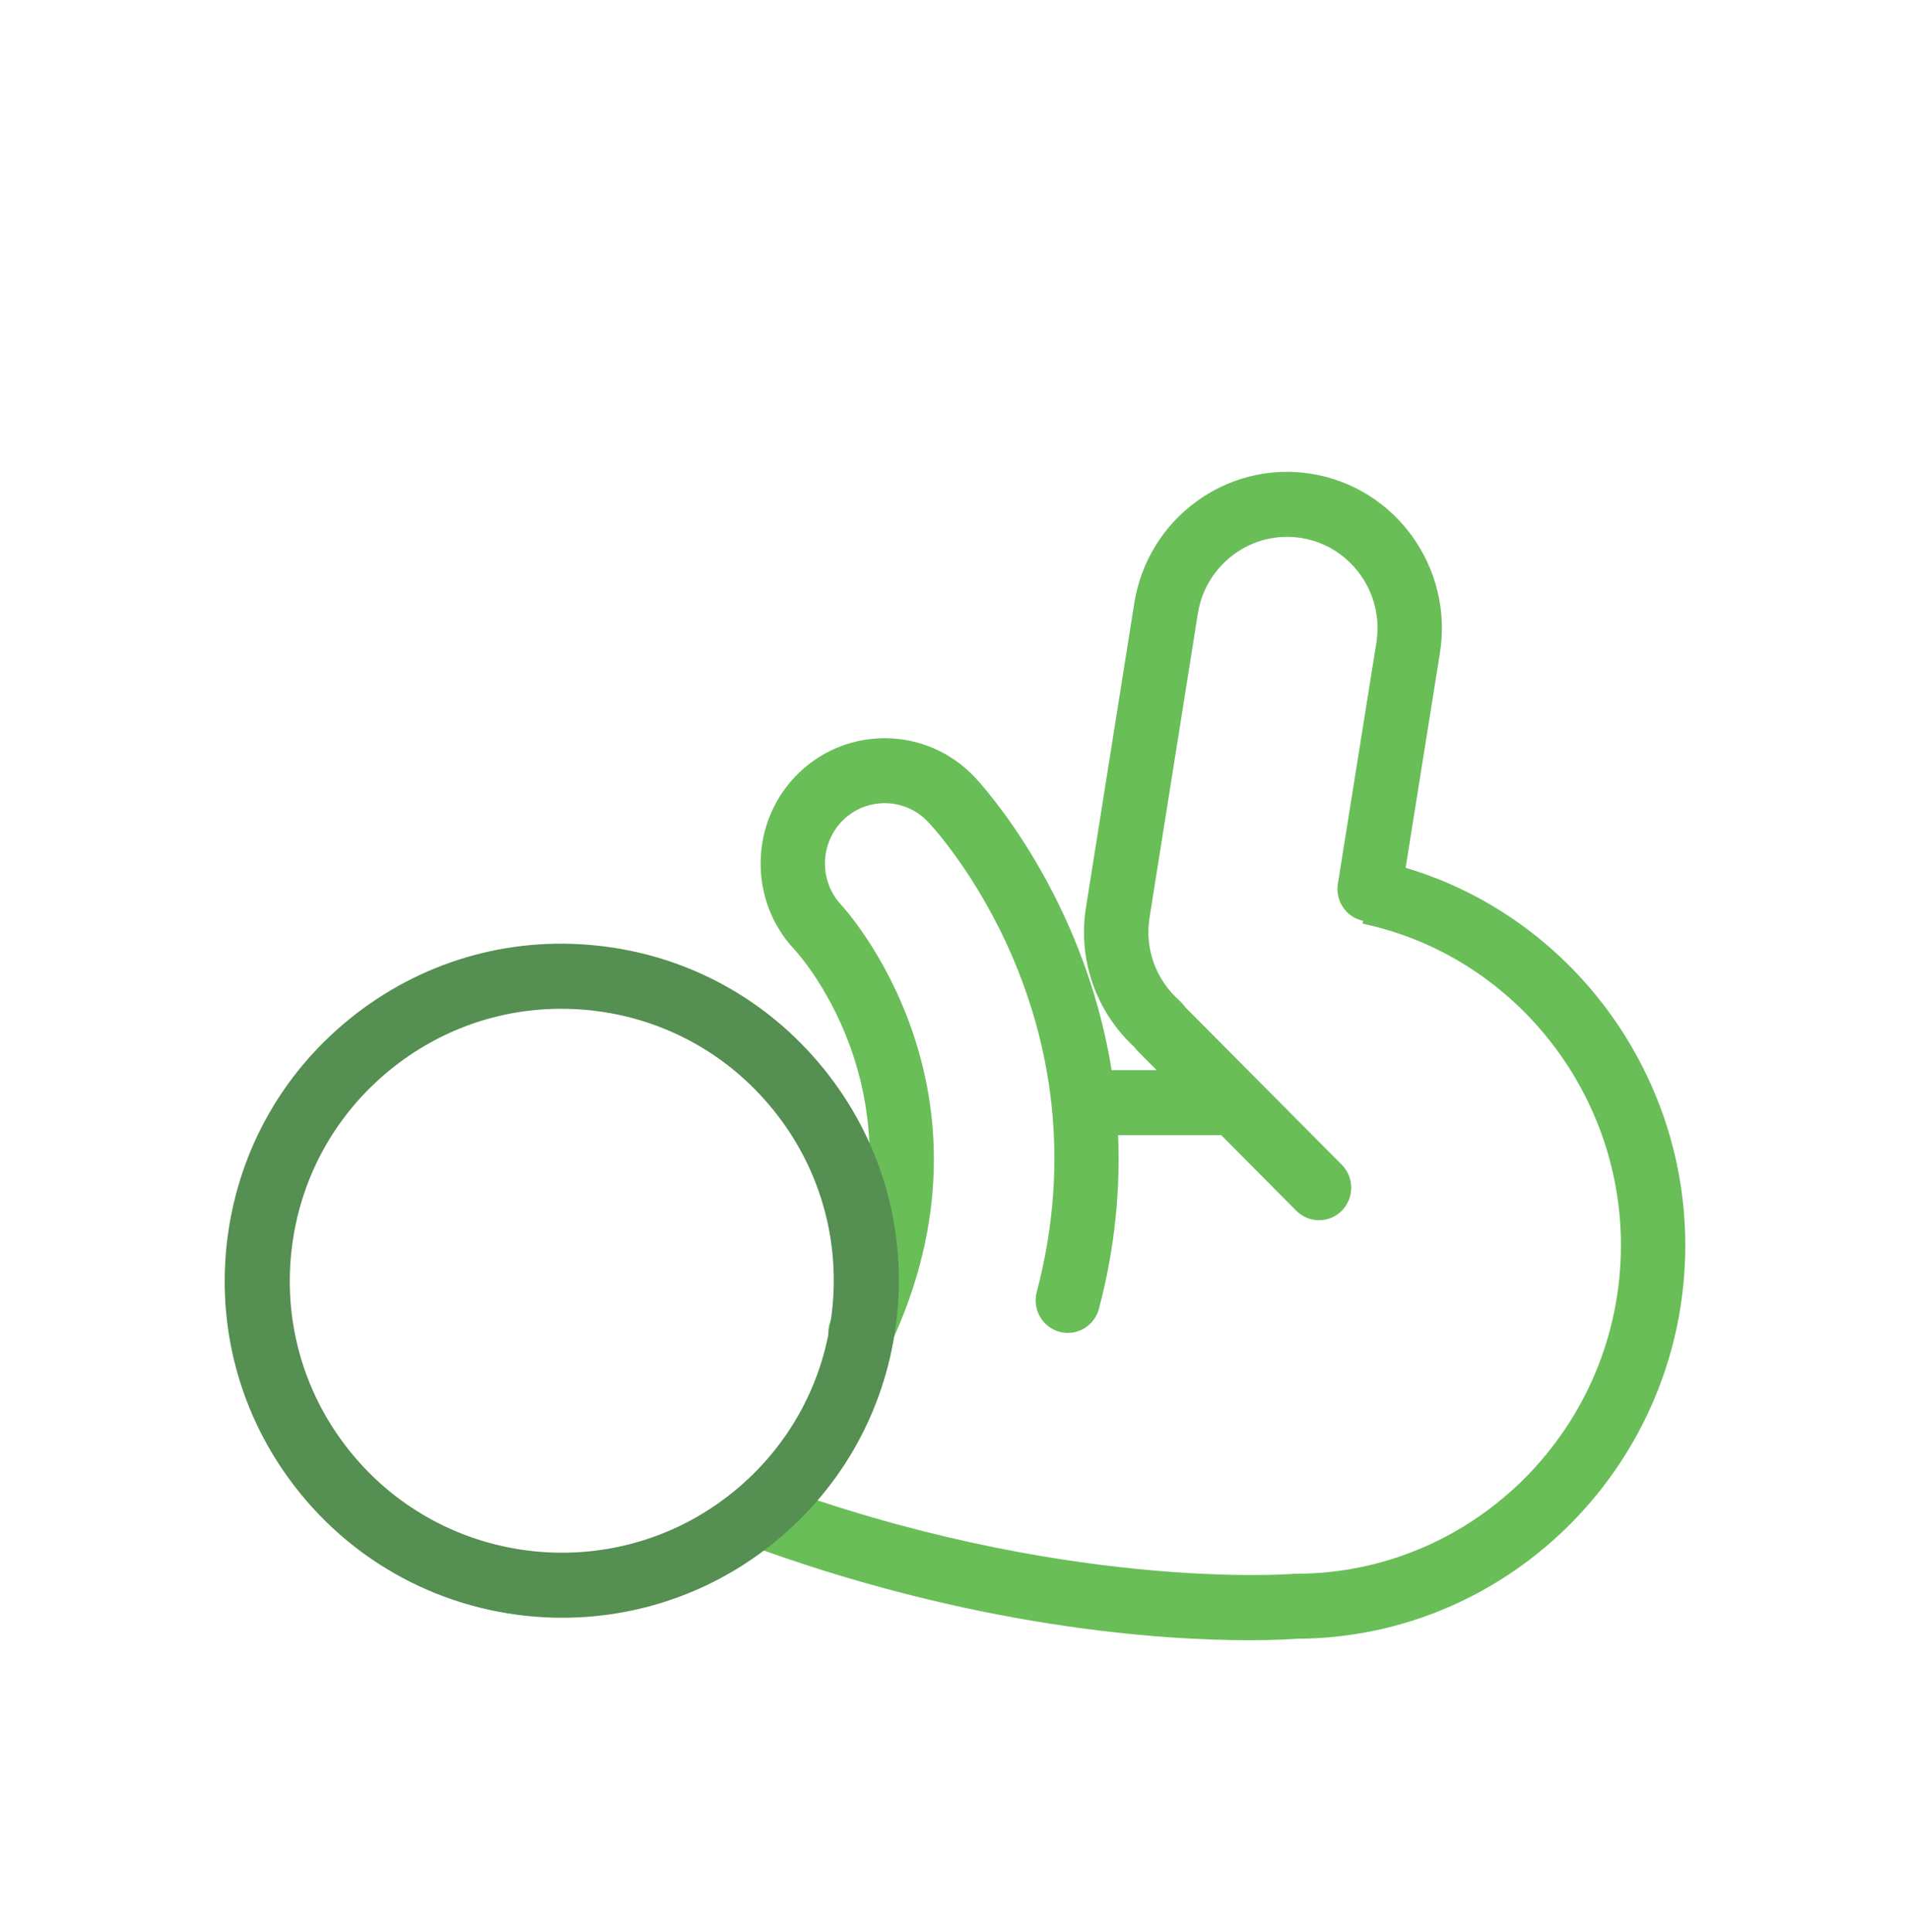 <?xml version="1.0" encoding="utf-8"?>
<svg width="85px" height="86px" viewBox="0 0 85 86" version="1.1" xmlns:xlink="http://www.w3.org/1999/xlink" xmlns="http://www.w3.org/2000/svg">
  <defs>
    <path d="M0 0L42 0L42 52L0 52L0 0Z" id="path_1" />
    <path d="M0 0L30 0L30 30L0 30L0 0Z" id="path_2" />
    <clipPath id="mask_1">
      <use xlink:href="#path_1" />
    </clipPath>
    <clipPath id="mask_2">
      <use xlink:href="#path_2" />
    </clipPath>
  </defs>
  <g id="iconsnon-sittercolor" fill-opacity="1">
    <path d="M85 0L85 0L85 86L0 86L0 0L85 0Z" id="iconsnon-sittercolor" fill="none" stroke="none" />
    <g id="Group" transform="translate(10 21)">
      <g id="Group-3" transform="translate(23 0)">
        <path d="M0 0L42 0L42 52L0 52L0 0Z" id="Clip-2" fill="none" fill-rule="evenodd" stroke="none" />
        <g clip-path="url(#mask_1)">
          <path d="M29.554 17.622L31.084 8.038C31.674 4.251 29.102 0.684 25.349 0.086C21.591 -0.514 18.062 2.089 17.474 5.872L15.326 19.403C14.964 21.717 15.773 24.026 17.492 25.611C17.55 25.686 17.611 25.76 17.684 25.835L18.472 26.628L16.469 26.628C15.214 18.794 10.636 13.859 10.366 13.576C8.259 11.353 4.757 11.273 2.553 13.397C0.354 15.524 0.275 19.062 2.37 21.277C2.624 21.554 8.534 28.134 3.999 37.693C3.657 38.413 3.959 39.277 4.672 39.622C4.871 39.719 5.082 39.764 5.29 39.764C5.824 39.764 6.336 39.461 6.582 38.942C12.023 27.475 4.523 19.367 4.449 19.288C3.435 18.217 3.474 16.512 4.533 15.488C5.592 14.465 7.282 14.504 8.297 15.576C8.628 15.924 16.368 24.264 13.137 36.505C12.934 37.276 13.389 38.069 14.153 38.275C14.916 38.478 15.702 38.021 15.906 37.25C16.635 34.486 16.859 31.9 16.757 29.521L21.346 29.521L24.689 32.886C24.969 33.167 25.335 33.307 25.701 33.307C26.068 33.307 26.435 33.166 26.715 32.883C27.273 32.317 27.272 31.401 26.712 30.837L19.751 23.831C19.704 23.768 19.654 23.705 19.6 23.645C19.565 23.605 19.526 23.567 19.486 23.53C18.438 22.602 17.941 21.228 18.155 19.857L20.304 6.325C20.647 4.113 22.713 2.593 24.904 2.943C27.097 3.292 28.599 5.376 28.255 7.583L26.538 18.341C26.416 19.107 26.917 19.826 27.663 19.982L27.637 20.109C34.3 21.517 39.136 27.535 39.136 34.42C39.136 42.483 32.639 49.043 24.652 49.043C24.613 49.043 24.572 49.044 24.534 49.047C24.431 49.055 14.155 49.842 0.992 44.935L0 47.647C10.284 51.481 18.754 52 22.585 52C23.745 52 24.481 51.952 24.71 51.935C34.249 51.903 42 44.058 42 34.42C42 26.64 36.84 19.79 29.554 17.622" id="Fill-1" fill="#69BE58" fill-rule="evenodd" stroke="none" />
        </g>
      </g>
      <g id="Group-6" transform="translate(0 21)">
        <path d="M0 0L30 0L30 30L0 30L0 0Z" id="Clip-5" fill="none" fill-rule="evenodd" stroke="none" />
        <g clip-path="url(#mask_2)">
          <path d="M14.976 2.897C12.213 2.897 9.556 3.834 7.381 5.598C4.869 7.634 3.301 10.526 2.963 13.742C2.627 16.958 3.562 20.112 5.598 22.625L5.598 22.625C9.798 27.811 17.433 28.613 22.619 24.411C25.131 22.376 26.699 19.484 27.037 16.267C27.374 13.052 26.439 9.897 24.404 7.385C22.368 4.872 19.477 3.302 16.261 2.964C15.831 2.919 15.402 2.897 14.976 2.897M15.016 30C10.644 30 6.307 28.102 3.348 24.448C0.825 21.335 -0.334 17.425 0.083 13.44C0.502 9.455 2.445 5.871 5.558 3.348C8.671 0.825 12.579 -0.336 16.564 0.084C20.548 0.502 24.131 2.448 26.653 5.562C29.176 8.675 30.335 12.583 29.916 16.569C29.499 20.555 27.554 24.139 24.441 26.661C21.67 28.907 18.333 30 15.016 30" id="Fill-4" fill="#558F51" fill-rule="evenodd" stroke="none" />
        </g>
      </g>
    </g>
  </g>
</svg>